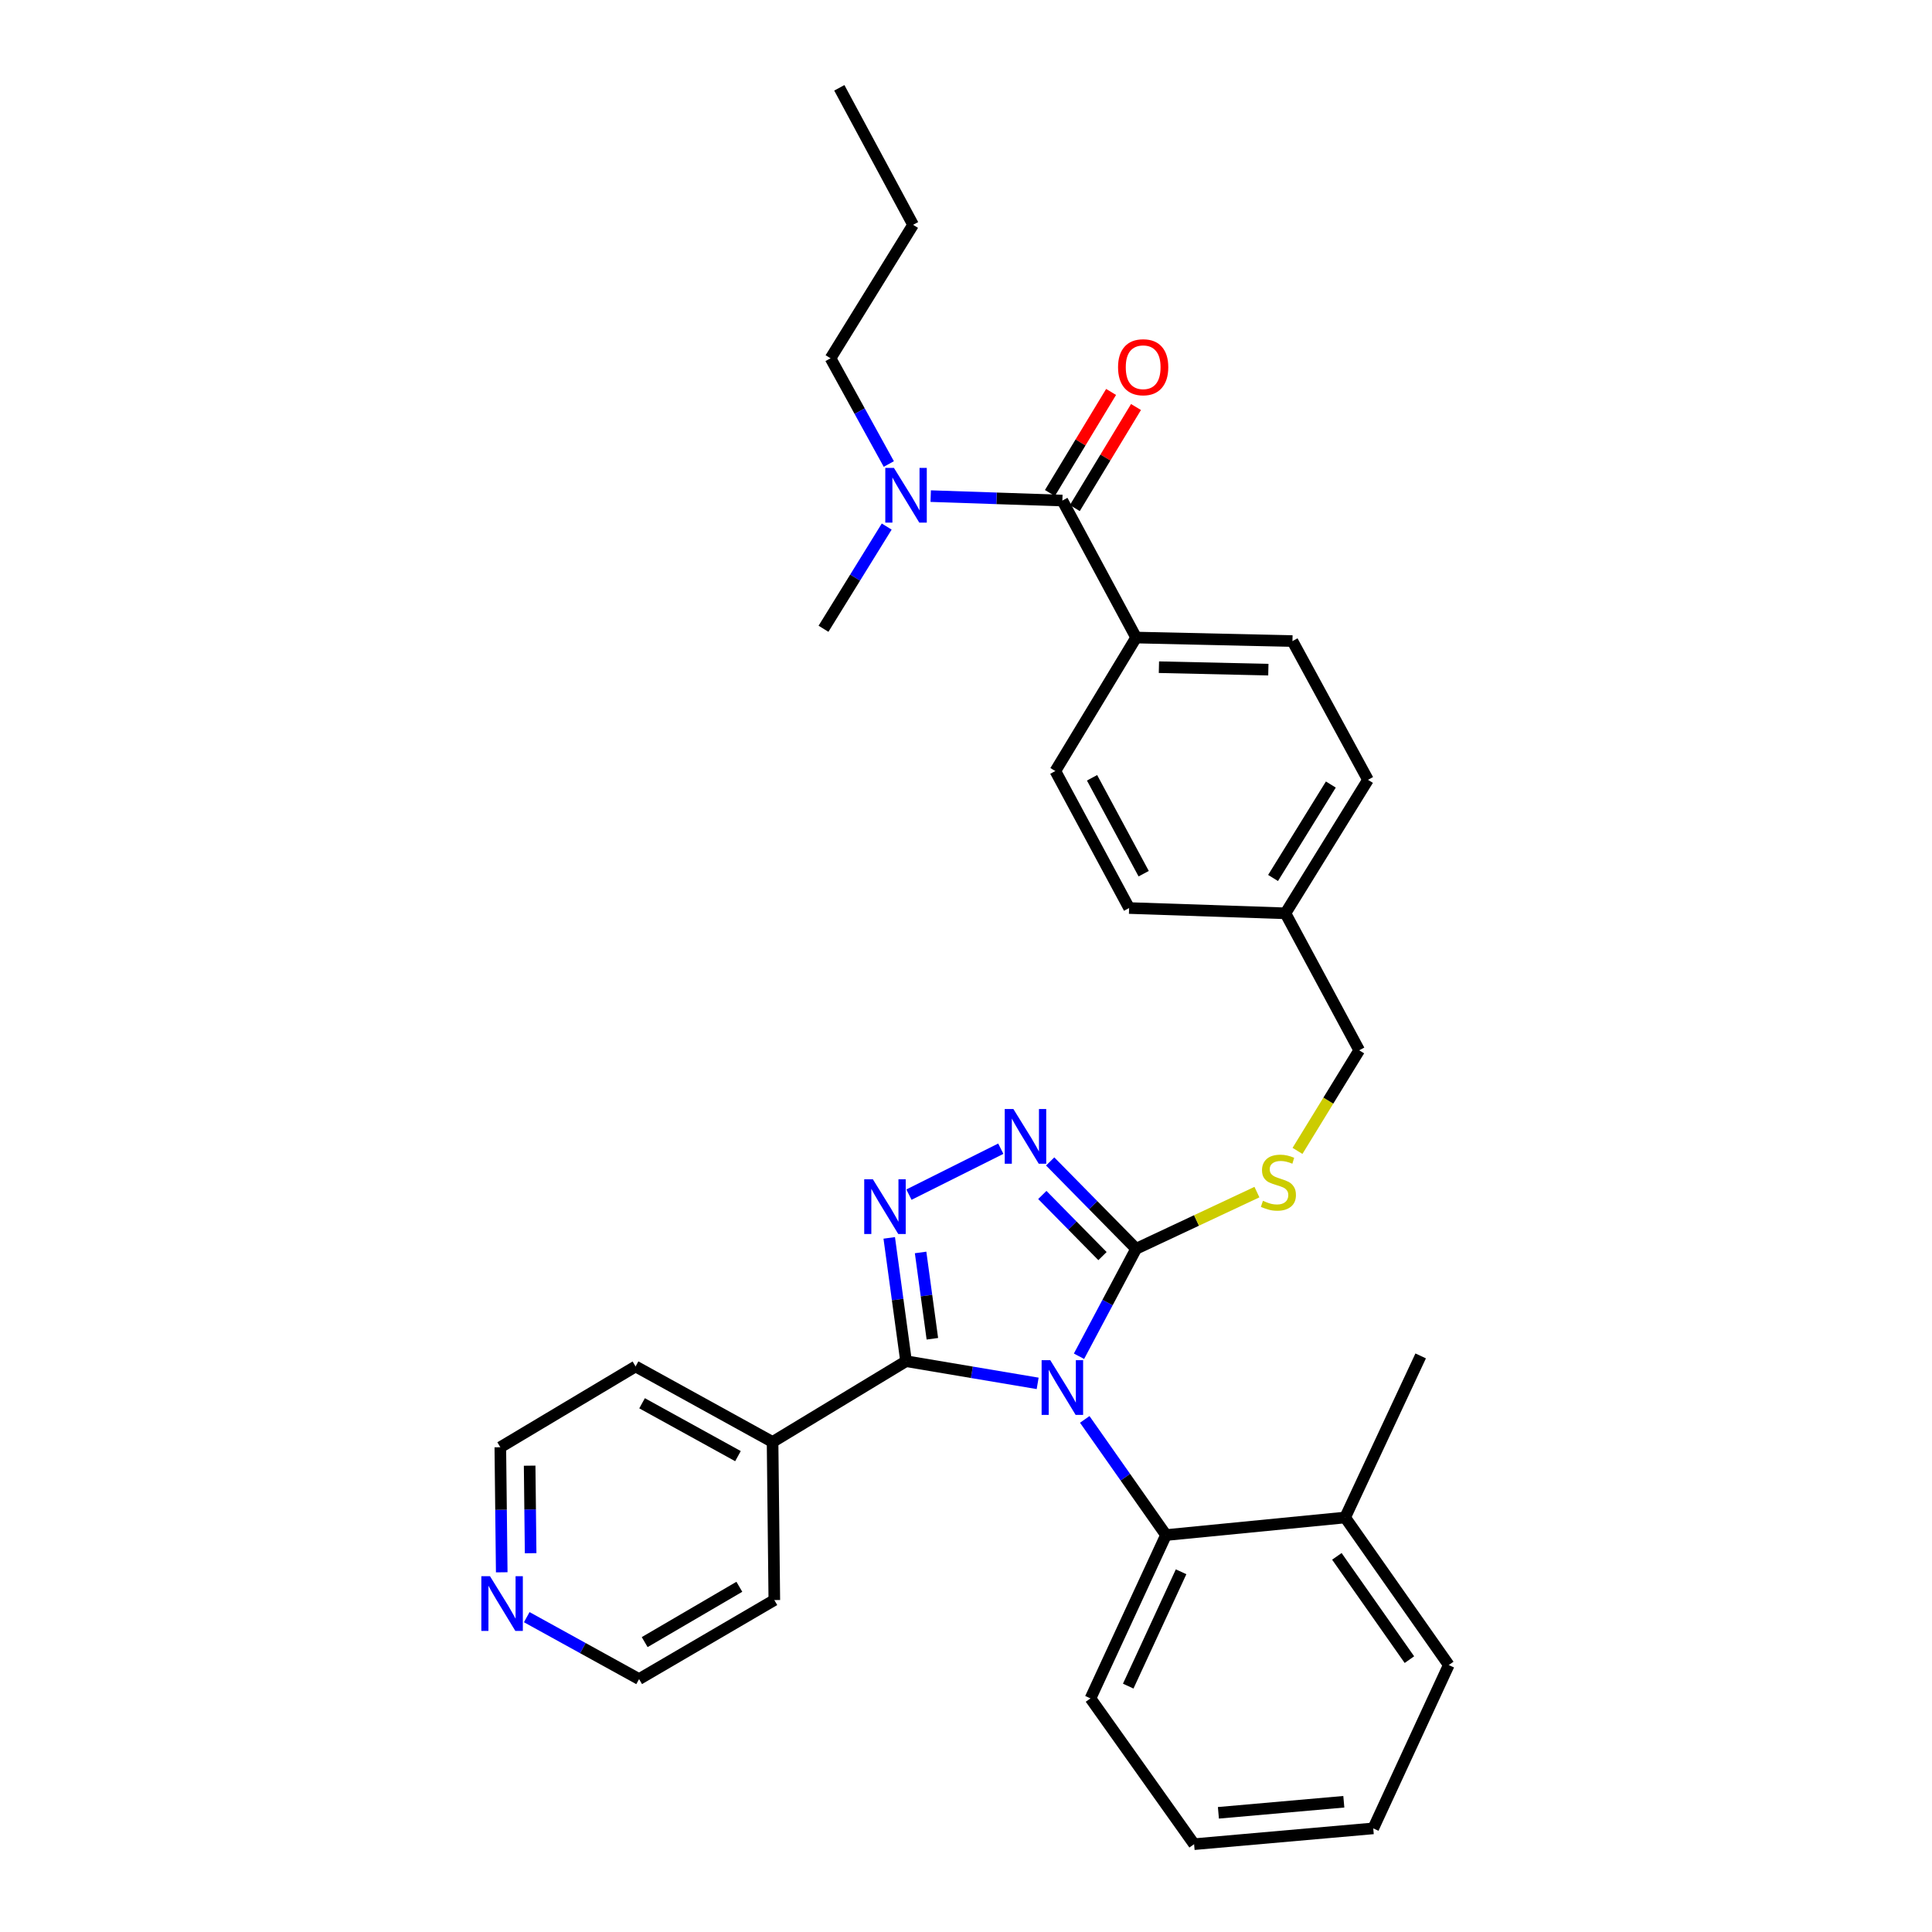 <?xml version='1.0' encoding='iso-8859-1'?>
<svg version='1.1' baseProfile='full'
              xmlns='http://www.w3.org/2000/svg'
                      xmlns:rdkit='http://www.rdkit.org/xml'
                      xmlns:xlink='http://www.w3.org/1999/xlink'
                  xml:space='preserve'
width='1000px' height='1000px' viewBox='0 0 1000 1000'>
<!-- END OF HEADER -->
<rect style='opacity:1.0;fill:#FFFFFF;stroke:none' width='1000' height='1000' x='0' y='0'> </rect>
<path class='bond-0' d='M 575.099,202.872 L 559.267,229.029' style='fill:none;fill-rule:evenodd;stroke:#FF0000;stroke-width:6px;stroke-linecap:butt;stroke-linejoin:miter;stroke-opacity:1' />
<path class='bond-0' d='M 559.267,229.029 L 543.434,255.186' style='fill:none;fill-rule:evenodd;stroke:#000000;stroke-width:6px;stroke-linecap:butt;stroke-linejoin:miter;stroke-opacity:1' />
<path class='bond-0' d='M 587.989,210.674 L 572.157,236.831' style='fill:none;fill-rule:evenodd;stroke:#FF0000;stroke-width:6px;stroke-linecap:butt;stroke-linejoin:miter;stroke-opacity:1' />
<path class='bond-0' d='M 572.157,236.831 L 556.324,262.988' style='fill:none;fill-rule:evenodd;stroke:#000000;stroke-width:6px;stroke-linecap:butt;stroke-linejoin:miter;stroke-opacity:1' />
<path class='bond-1' d='M 549.879,259.087 L 515.805,257.938' style='fill:none;fill-rule:evenodd;stroke:#000000;stroke-width:6px;stroke-linecap:butt;stroke-linejoin:miter;stroke-opacity:1' />
<path class='bond-1' d='M 515.805,257.938 L 481.731,256.789' style='fill:none;fill-rule:evenodd;stroke:#0000FF;stroke-width:6px;stroke-linecap:butt;stroke-linejoin:miter;stroke-opacity:1' />
<path class='bond-2' d='M 549.879,259.087 L 588.059,329.996' style='fill:none;fill-rule:evenodd;stroke:#000000;stroke-width:6px;stroke-linecap:butt;stroke-linejoin:miter;stroke-opacity:1' />
<path class='bond-3' d='M 429.883,185.449 L 444.965,212.811' style='fill:none;fill-rule:evenodd;stroke:#000000;stroke-width:6px;stroke-linecap:butt;stroke-linejoin:miter;stroke-opacity:1' />
<path class='bond-3' d='M 444.965,212.811 L 460.046,240.174' style='fill:none;fill-rule:evenodd;stroke:#0000FF;stroke-width:6px;stroke-linecap:butt;stroke-linejoin:miter;stroke-opacity:1' />
<path class='bond-4' d='M 429.883,185.449 L 472.608,116.364' style='fill:none;fill-rule:evenodd;stroke:#000000;stroke-width:6px;stroke-linecap:butt;stroke-linejoin:miter;stroke-opacity:1' />
<path class='bond-5' d='M 458.955,272.549 L 442.598,299' style='fill:none;fill-rule:evenodd;stroke:#0000FF;stroke-width:6px;stroke-linecap:butt;stroke-linejoin:miter;stroke-opacity:1' />
<path class='bond-5' d='M 442.598,299 L 426.242,325.451' style='fill:none;fill-rule:evenodd;stroke:#000000;stroke-width:6px;stroke-linecap:butt;stroke-linejoin:miter;stroke-opacity:1' />
<path class='bond-6' d='M 558.488,701.993 L 573.273,674.178' style='fill:none;fill-rule:evenodd;stroke:#0000FF;stroke-width:6px;stroke-linecap:butt;stroke-linejoin:miter;stroke-opacity:1' />
<path class='bond-6' d='M 573.273,674.178 L 588.059,646.364' style='fill:none;fill-rule:evenodd;stroke:#000000;stroke-width:6px;stroke-linecap:butt;stroke-linejoin:miter;stroke-opacity:1' />
<path class='bond-7' d='M 537.088,716.03 L 503.027,710.29' style='fill:none;fill-rule:evenodd;stroke:#0000FF;stroke-width:6px;stroke-linecap:butt;stroke-linejoin:miter;stroke-opacity:1' />
<path class='bond-7' d='M 503.027,710.29 L 468.967,704.55' style='fill:none;fill-rule:evenodd;stroke:#000000;stroke-width:6px;stroke-linecap:butt;stroke-linejoin:miter;stroke-opacity:1' />
<path class='bond-8' d='M 561.465,734.679 L 582.492,764.612' style='fill:none;fill-rule:evenodd;stroke:#0000FF;stroke-width:6px;stroke-linecap:butt;stroke-linejoin:miter;stroke-opacity:1' />
<path class='bond-8' d='M 582.492,764.612 L 603.52,794.545' style='fill:none;fill-rule:evenodd;stroke:#000000;stroke-width:6px;stroke-linecap:butt;stroke-linejoin:miter;stroke-opacity:1' />
<path class='bond-9' d='M 588.059,646.364 L 565.813,623.764' style='fill:none;fill-rule:evenodd;stroke:#000000;stroke-width:6px;stroke-linecap:butt;stroke-linejoin:miter;stroke-opacity:1' />
<path class='bond-9' d='M 565.813,623.764 L 543.567,601.163' style='fill:none;fill-rule:evenodd;stroke:#0000FF;stroke-width:6px;stroke-linecap:butt;stroke-linejoin:miter;stroke-opacity:1' />
<path class='bond-9' d='M 570.647,650.154 L 555.074,634.334' style='fill:none;fill-rule:evenodd;stroke:#000000;stroke-width:6px;stroke-linecap:butt;stroke-linejoin:miter;stroke-opacity:1' />
<path class='bond-9' d='M 555.074,634.334 L 539.502,618.513' style='fill:none;fill-rule:evenodd;stroke:#0000FF;stroke-width:6px;stroke-linecap:butt;stroke-linejoin:miter;stroke-opacity:1' />
<path class='bond-10' d='M 588.059,646.364 L 619.321,631.698' style='fill:none;fill-rule:evenodd;stroke:#000000;stroke-width:6px;stroke-linecap:butt;stroke-linejoin:miter;stroke-opacity:1' />
<path class='bond-10' d='M 619.321,631.698 L 650.584,617.032' style='fill:none;fill-rule:evenodd;stroke:#CCCC00;stroke-width:6px;stroke-linecap:butt;stroke-linejoin:miter;stroke-opacity:1' />
<path class='bond-11' d='M 518.013,594.566 L 470.475,618.341' style='fill:none;fill-rule:evenodd;stroke:#0000FF;stroke-width:6px;stroke-linecap:butt;stroke-linejoin:miter;stroke-opacity:1' />
<path class='bond-12' d='M 460.265,640.728 L 464.616,672.639' style='fill:none;fill-rule:evenodd;stroke:#0000FF;stroke-width:6px;stroke-linecap:butt;stroke-linejoin:miter;stroke-opacity:1' />
<path class='bond-12' d='M 464.616,672.639 L 468.967,704.55' style='fill:none;fill-rule:evenodd;stroke:#000000;stroke-width:6px;stroke-linecap:butt;stroke-linejoin:miter;stroke-opacity:1' />
<path class='bond-12' d='M 476.5,648.266 L 479.545,670.604' style='fill:none;fill-rule:evenodd;stroke:#0000FF;stroke-width:6px;stroke-linecap:butt;stroke-linejoin:miter;stroke-opacity:1' />
<path class='bond-12' d='M 479.545,670.604 L 482.591,692.941' style='fill:none;fill-rule:evenodd;stroke:#000000;stroke-width:6px;stroke-linecap:butt;stroke-linejoin:miter;stroke-opacity:1' />
<path class='bond-13' d='M 468.967,704.55 L 399.882,746.362' style='fill:none;fill-rule:evenodd;stroke:#000000;stroke-width:6px;stroke-linecap:butt;stroke-linejoin:miter;stroke-opacity:1' />
<path class='bond-14' d='M 671.585,595.698 L 687.551,569.668' style='fill:none;fill-rule:evenodd;stroke:#CCCC00;stroke-width:6px;stroke-linecap:butt;stroke-linejoin:miter;stroke-opacity:1' />
<path class='bond-14' d='M 687.551,569.668 L 703.518,543.637' style='fill:none;fill-rule:evenodd;stroke:#000000;stroke-width:6px;stroke-linecap:butt;stroke-linejoin:miter;stroke-opacity:1' />
<path class='bond-15' d='M 546.246,399.089 L 584.426,469.999' style='fill:none;fill-rule:evenodd;stroke:#000000;stroke-width:6px;stroke-linecap:butt;stroke-linejoin:miter;stroke-opacity:1' />
<path class='bond-15' d='M 565.24,402.583 L 591.966,452.219' style='fill:none;fill-rule:evenodd;stroke:#000000;stroke-width:6px;stroke-linecap:butt;stroke-linejoin:miter;stroke-opacity:1' />
<path class='bond-16' d='M 546.246,399.089 L 588.059,329.996' style='fill:none;fill-rule:evenodd;stroke:#000000;stroke-width:6px;stroke-linecap:butt;stroke-linejoin:miter;stroke-opacity:1' />
<path class='bond-17' d='M 703.518,543.637 L 665.338,472.728' style='fill:none;fill-rule:evenodd;stroke:#000000;stroke-width:6px;stroke-linecap:butt;stroke-linejoin:miter;stroke-opacity:1' />
<path class='bond-18' d='M 584.426,469.999 L 665.338,472.728' style='fill:none;fill-rule:evenodd;stroke:#000000;stroke-width:6px;stroke-linecap:butt;stroke-linejoin:miter;stroke-opacity:1' />
<path class='bond-19' d='M 665.338,472.728 L 708.063,403.635' style='fill:none;fill-rule:evenodd;stroke:#000000;stroke-width:6px;stroke-linecap:butt;stroke-linejoin:miter;stroke-opacity:1' />
<path class='bond-19' d='M 658.932,454.439 L 688.839,406.074' style='fill:none;fill-rule:evenodd;stroke:#000000;stroke-width:6px;stroke-linecap:butt;stroke-linejoin:miter;stroke-opacity:1' />
<path class='bond-20' d='M 618.06,954.545 L 710.792,946.367' style='fill:none;fill-rule:evenodd;stroke:#000000;stroke-width:6px;stroke-linecap:butt;stroke-linejoin:miter;stroke-opacity:1' />
<path class='bond-20' d='M 630.646,938.309 L 695.559,932.585' style='fill:none;fill-rule:evenodd;stroke:#000000;stroke-width:6px;stroke-linecap:butt;stroke-linejoin:miter;stroke-opacity:1' />
<path class='bond-21' d='M 618.06,954.545 L 564.428,879.091' style='fill:none;fill-rule:evenodd;stroke:#000000;stroke-width:6px;stroke-linecap:butt;stroke-linejoin:miter;stroke-opacity:1' />
<path class='bond-22' d='M 710.792,946.367 L 749.884,861.822' style='fill:none;fill-rule:evenodd;stroke:#000000;stroke-width:6px;stroke-linecap:butt;stroke-linejoin:miter;stroke-opacity:1' />
<path class='bond-23' d='M 259.697,813.821 L 259.332,781.456' style='fill:none;fill-rule:evenodd;stroke:#0000FF;stroke-width:6px;stroke-linecap:butt;stroke-linejoin:miter;stroke-opacity:1' />
<path class='bond-23' d='M 259.332,781.456 L 258.967,749.091' style='fill:none;fill-rule:evenodd;stroke:#000000;stroke-width:6px;stroke-linecap:butt;stroke-linejoin:miter;stroke-opacity:1' />
<path class='bond-23' d='M 274.654,803.942 L 274.399,781.286' style='fill:none;fill-rule:evenodd;stroke:#0000FF;stroke-width:6px;stroke-linecap:butt;stroke-linejoin:miter;stroke-opacity:1' />
<path class='bond-23' d='M 274.399,781.286 L 274.143,758.631' style='fill:none;fill-rule:evenodd;stroke:#000000;stroke-width:6px;stroke-linecap:butt;stroke-linejoin:miter;stroke-opacity:1' />
<path class='bond-24' d='M 272.644,837.041 L 301.717,853.068' style='fill:none;fill-rule:evenodd;stroke:#0000FF;stroke-width:6px;stroke-linecap:butt;stroke-linejoin:miter;stroke-opacity:1' />
<path class='bond-24' d='M 301.717,853.068 L 330.789,869.096' style='fill:none;fill-rule:evenodd;stroke:#000000;stroke-width:6px;stroke-linecap:butt;stroke-linejoin:miter;stroke-opacity:1' />
<path class='bond-25' d='M 399.882,746.362 L 400.786,828.187' style='fill:none;fill-rule:evenodd;stroke:#000000;stroke-width:6px;stroke-linecap:butt;stroke-linejoin:miter;stroke-opacity:1' />
<path class='bond-26' d='M 399.882,746.362 L 328.973,707.271' style='fill:none;fill-rule:evenodd;stroke:#000000;stroke-width:6px;stroke-linecap:butt;stroke-linejoin:miter;stroke-opacity:1' />
<path class='bond-26' d='M 381.971,753.694 L 332.335,726.33' style='fill:none;fill-rule:evenodd;stroke:#000000;stroke-width:6px;stroke-linecap:butt;stroke-linejoin:miter;stroke-opacity:1' />
<path class='bond-27' d='M 330.789,869.096 L 400.786,828.187' style='fill:none;fill-rule:evenodd;stroke:#000000;stroke-width:6px;stroke-linecap:butt;stroke-linejoin:miter;stroke-opacity:1' />
<path class='bond-27' d='M 333.686,849.951 L 382.684,821.315' style='fill:none;fill-rule:evenodd;stroke:#000000;stroke-width:6px;stroke-linecap:butt;stroke-linejoin:miter;stroke-opacity:1' />
<path class='bond-28' d='M 258.967,749.091 L 328.973,707.271' style='fill:none;fill-rule:evenodd;stroke:#000000;stroke-width:6px;stroke-linecap:butt;stroke-linejoin:miter;stroke-opacity:1' />
<path class='bond-29' d='M 749.884,861.822 L 696.244,785.454' style='fill:none;fill-rule:evenodd;stroke:#000000;stroke-width:6px;stroke-linecap:butt;stroke-linejoin:miter;stroke-opacity:1' />
<path class='bond-29' d='M 729.508,859.027 L 691.96,805.57' style='fill:none;fill-rule:evenodd;stroke:#000000;stroke-width:6px;stroke-linecap:butt;stroke-linejoin:miter;stroke-opacity:1' />
<path class='bond-30' d='M 696.244,785.454 L 603.52,794.545' style='fill:none;fill-rule:evenodd;stroke:#000000;stroke-width:6px;stroke-linecap:butt;stroke-linejoin:miter;stroke-opacity:1' />
<path class='bond-31' d='M 696.244,785.454 L 735.335,701.821' style='fill:none;fill-rule:evenodd;stroke:#000000;stroke-width:6px;stroke-linecap:butt;stroke-linejoin:miter;stroke-opacity:1' />
<path class='bond-32' d='M 603.52,794.545 L 564.428,879.091' style='fill:none;fill-rule:evenodd;stroke:#000000;stroke-width:6px;stroke-linecap:butt;stroke-linejoin:miter;stroke-opacity:1' />
<path class='bond-32' d='M 611.332,813.551 L 583.968,872.732' style='fill:none;fill-rule:evenodd;stroke:#000000;stroke-width:6px;stroke-linecap:butt;stroke-linejoin:miter;stroke-opacity:1' />
<path class='bond-33' d='M 708.063,403.635 L 668.971,331.821' style='fill:none;fill-rule:evenodd;stroke:#000000;stroke-width:6px;stroke-linecap:butt;stroke-linejoin:miter;stroke-opacity:1' />
<path class='bond-34' d='M 668.971,331.821 L 588.059,329.996' style='fill:none;fill-rule:evenodd;stroke:#000000;stroke-width:6px;stroke-linecap:butt;stroke-linejoin:miter;stroke-opacity:1' />
<path class='bond-34' d='M 656.495,346.611 L 599.856,345.334' style='fill:none;fill-rule:evenodd;stroke:#000000;stroke-width:6px;stroke-linecap:butt;stroke-linejoin:miter;stroke-opacity:1' />
<path class='bond-35' d='M 472.608,116.364 L 434.429,45.455' style='fill:none;fill-rule:evenodd;stroke:#000000;stroke-width:6px;stroke-linecap:butt;stroke-linejoin:miter;stroke-opacity:1' />
<path  class='atom-0' d='M 578.7 190.074
Q 578.7 183.274, 582.06 179.474
Q 585.42 175.674, 591.7 175.674
Q 597.98 175.674, 601.34 179.474
Q 604.7 183.274, 604.7 190.074
Q 604.7 196.954, 601.3 200.874
Q 597.9 204.754, 591.7 204.754
Q 585.46 204.754, 582.06 200.874
Q 578.7 196.994, 578.7 190.074
M 591.7 201.554
Q 596.02 201.554, 598.34 198.674
Q 600.7 195.754, 600.7 190.074
Q 600.7 184.514, 598.34 181.714
Q 596.02 178.874, 591.7 178.874
Q 587.38 178.874, 585.02 181.674
Q 582.7 184.474, 582.7 190.074
Q 582.7 195.794, 585.02 198.674
Q 587.38 201.554, 591.7 201.554
' fill='#FF0000'/>
<path  class='atom-3' d='M 462.707 242.198
L 471.987 257.198
Q 472.907 258.678, 474.387 261.358
Q 475.867 264.038, 475.947 264.198
L 475.947 242.198
L 479.707 242.198
L 479.707 270.518
L 475.827 270.518
L 465.867 254.118
Q 464.707 252.198, 463.467 249.998
Q 462.267 247.798, 461.907 247.118
L 461.907 270.518
L 458.227 270.518
L 458.227 242.198
L 462.707 242.198
' fill='#0000FF'/>
<path  class='atom-5' d='M 543.619 704.026
L 552.899 719.026
Q 553.819 720.506, 555.299 723.186
Q 556.779 725.866, 556.859 726.026
L 556.859 704.026
L 560.619 704.026
L 560.619 732.346
L 556.739 732.346
L 546.779 715.946
Q 545.619 714.026, 544.379 711.826
Q 543.179 709.626, 542.819 708.946
L 542.819 732.346
L 539.139 732.346
L 539.139 704.026
L 543.619 704.026
' fill='#0000FF'/>
<path  class='atom-7' d='M 524.525 574.019
L 533.805 589.019
Q 534.725 590.499, 536.205 593.179
Q 537.685 595.859, 537.765 596.019
L 537.765 574.019
L 541.525 574.019
L 541.525 602.339
L 537.645 602.339
L 527.685 585.939
Q 526.525 584.019, 525.285 581.819
Q 524.085 579.619, 523.725 578.939
L 523.725 602.339
L 520.045 602.339
L 520.045 574.019
L 524.525 574.019
' fill='#0000FF'/>
<path  class='atom-8' d='M 451.799 610.39
L 461.079 625.39
Q 461.999 626.87, 463.479 629.55
Q 464.959 632.23, 465.039 632.39
L 465.039 610.39
L 468.799 610.39
L 468.799 638.71
L 464.919 638.71
L 454.959 622.31
Q 453.799 620.39, 452.559 618.19
Q 451.359 615.99, 450.999 615.31
L 450.999 638.71
L 447.319 638.71
L 447.319 610.39
L 451.799 610.39
' fill='#0000FF'/>
<path  class='atom-10' d='M 653.697 621.538
Q 654.017 621.658, 655.337 622.218
Q 656.657 622.778, 658.097 623.138
Q 659.577 623.458, 661.017 623.458
Q 663.697 623.458, 665.257 622.178
Q 666.817 620.858, 666.817 618.578
Q 666.817 617.018, 666.017 616.058
Q 665.257 615.098, 664.057 614.578
Q 662.857 614.058, 660.857 613.458
Q 658.337 612.698, 656.817 611.978
Q 655.337 611.258, 654.257 609.738
Q 653.217 608.218, 653.217 605.658
Q 653.217 602.098, 655.617 599.898
Q 658.057 597.698, 662.857 597.698
Q 666.137 597.698, 669.857 599.258
L 668.937 602.338
Q 665.537 600.938, 662.977 600.938
Q 660.217 600.938, 658.697 602.098
Q 657.177 603.218, 657.217 605.178
Q 657.217 606.698, 657.977 607.618
Q 658.777 608.538, 659.897 609.058
Q 661.057 609.578, 662.977 610.178
Q 665.537 610.978, 667.057 611.778
Q 668.577 612.578, 669.657 614.218
Q 670.777 615.818, 670.777 618.578
Q 670.777 622.498, 668.137 624.618
Q 665.537 626.698, 661.177 626.698
Q 658.657 626.698, 656.737 626.138
Q 654.857 625.618, 652.617 624.698
L 653.697 621.538
' fill='#CCCC00'/>
<path  class='atom-17' d='M 253.62 815.844
L 262.9 830.844
Q 263.82 832.324, 265.3 835.004
Q 266.78 837.684, 266.86 837.844
L 266.86 815.844
L 270.62 815.844
L 270.62 844.164
L 266.74 844.164
L 256.78 827.764
Q 255.62 825.844, 254.38 823.644
Q 253.18 821.444, 252.82 820.764
L 252.82 844.164
L 249.14 844.164
L 249.14 815.844
L 253.62 815.844
' fill='#0000FF'/>
</svg>
